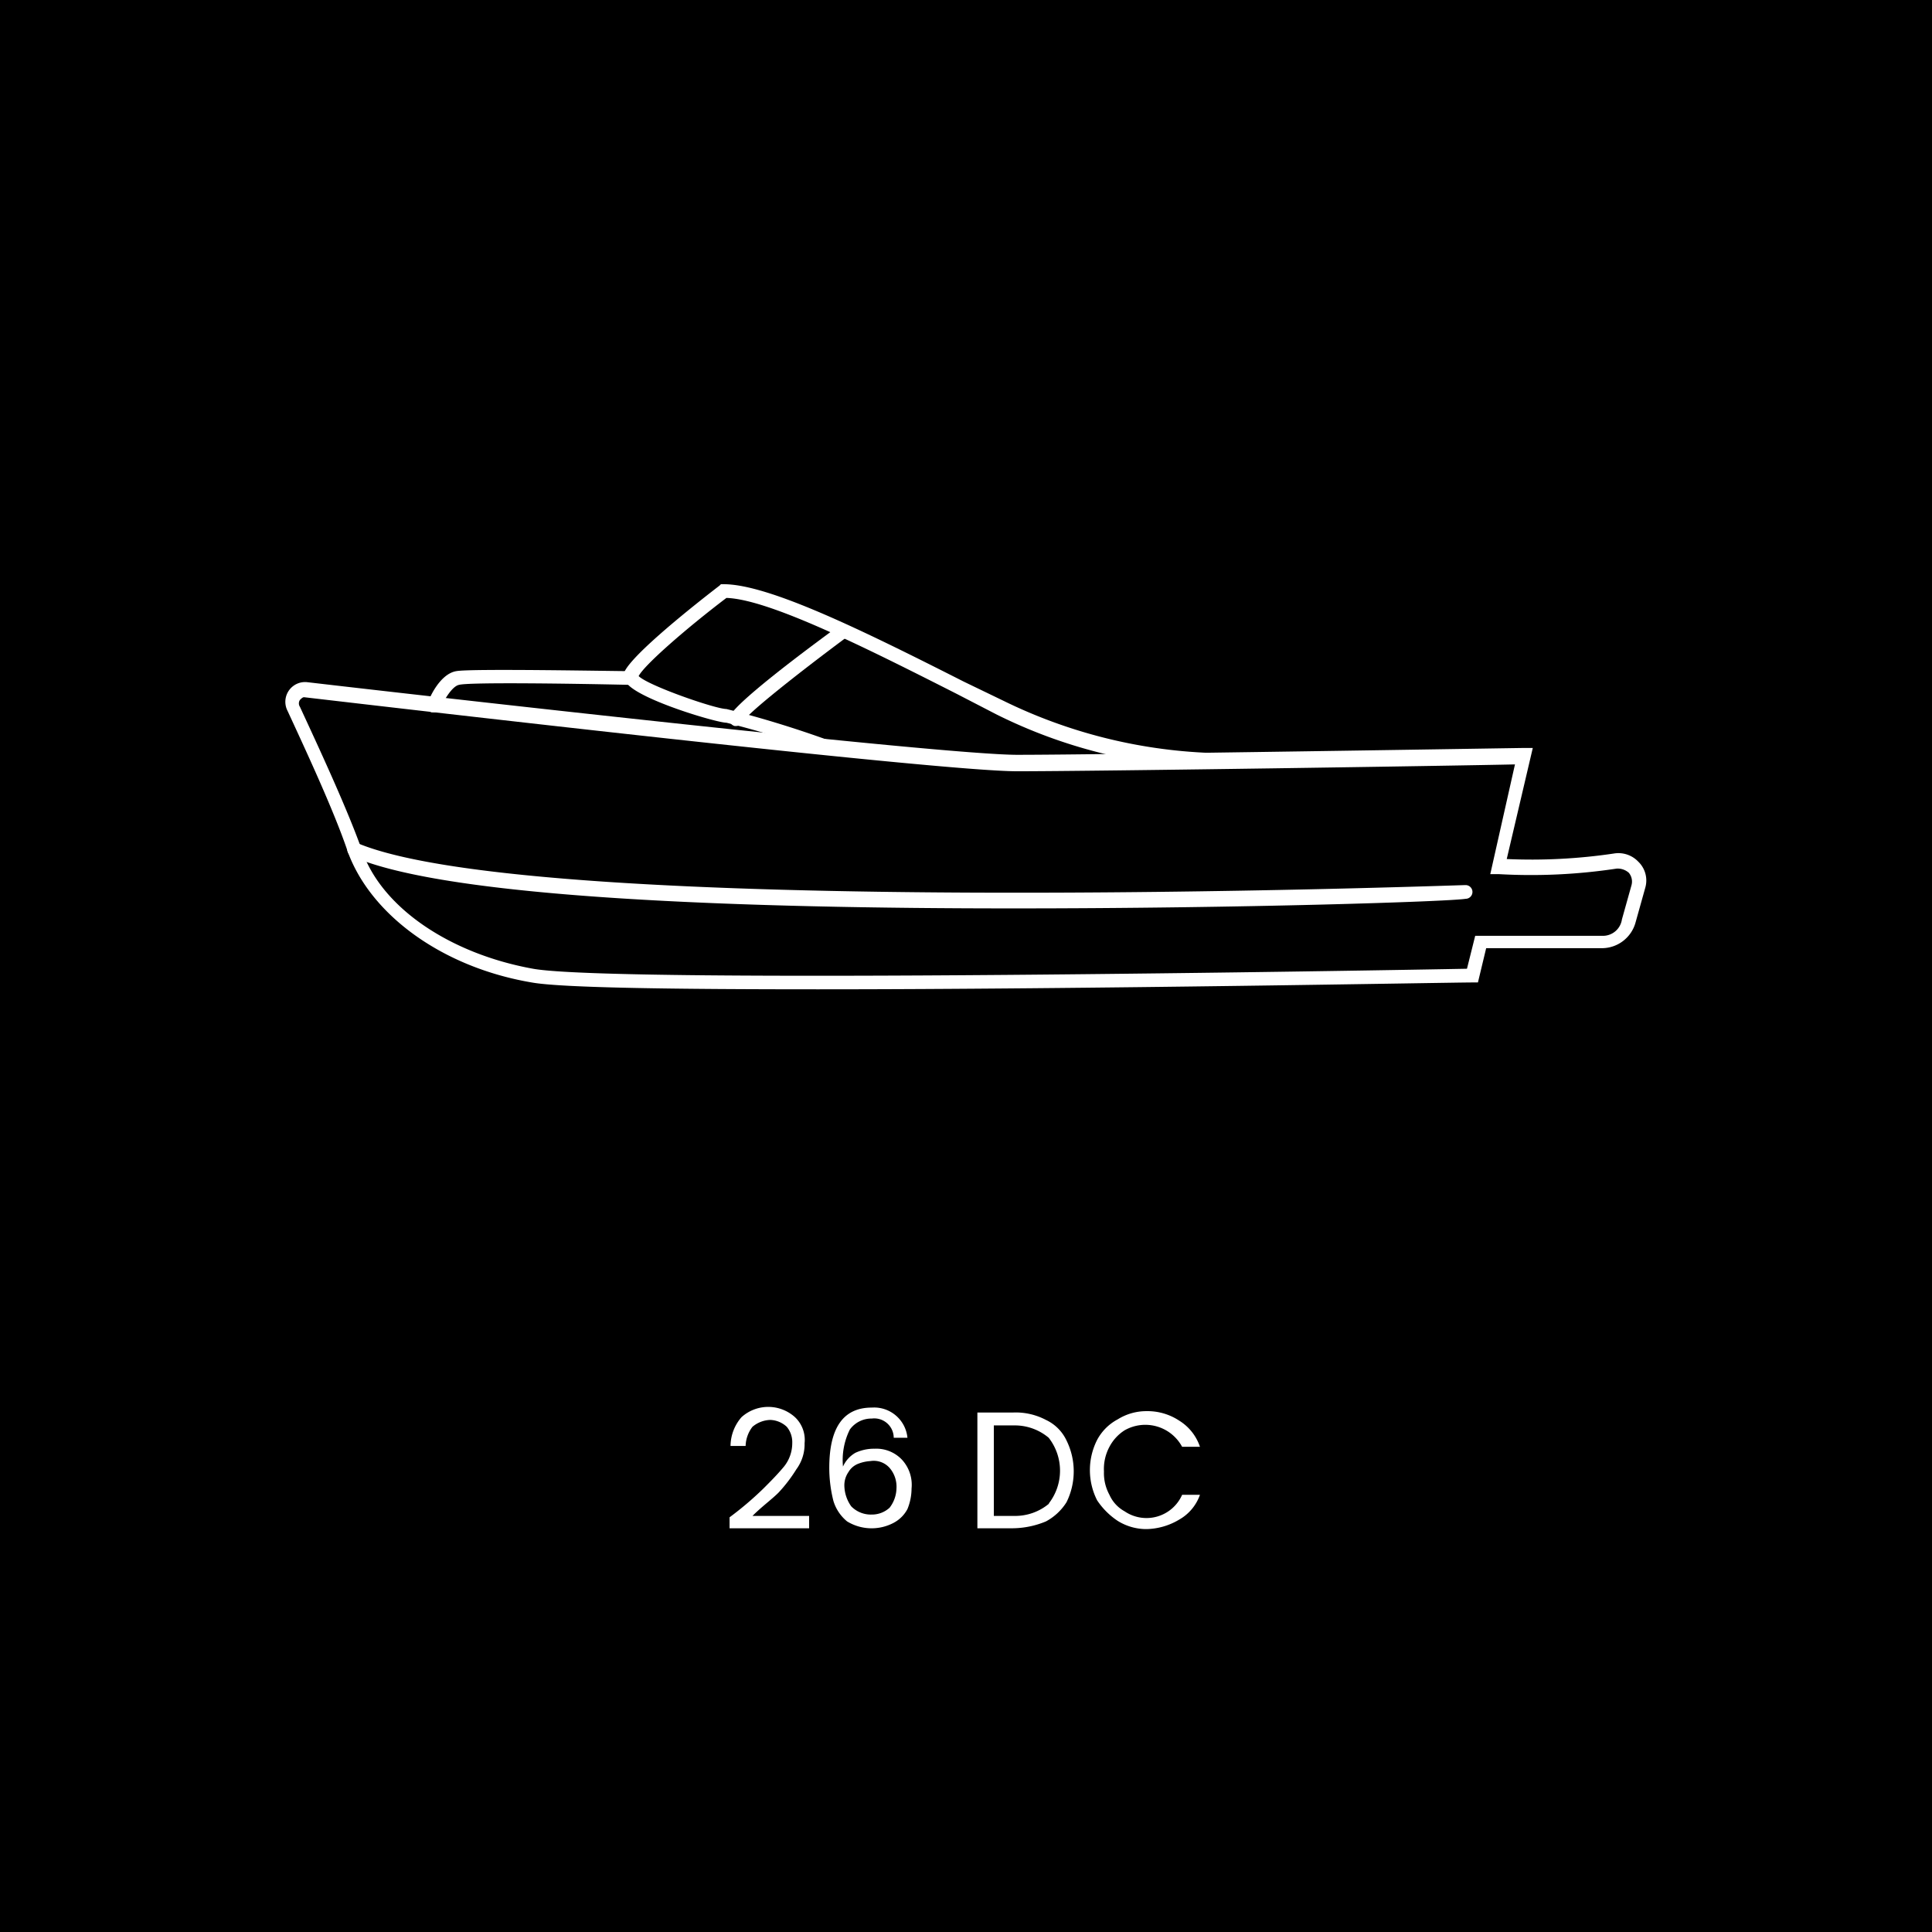 <svg xmlns="http://www.w3.org/2000/svg" viewBox="0 0 140.88 140.88"><defs><style>.cls-1{fill:#fff;}</style></defs><title>26dc_white</title><g id="katman_2" data-name="katman 2"><g id="katman_1-2" data-name="katman 1"><rect width="140.88" height="140.88"/><g id="katman_2-2" data-name="katman 2"><g id="katman_1-2-2" data-name="katman 1-2"><path class="cls-1" d="M59.67,72.14c-10.2,0-18.7-.1-20.9-.5-6.5-1.1-11.7-4.9-13.4-9.5-1-3-3.2-7.7-4.4-10.3a1.44,1.44,0,0,1,1.4-2.1c7.7.9,46.3,5.3,51.8,5.3,6.2,0,36.7-.5,37-.5h.6l-1.9,8.1a40.81,40.81,0,0,0,7.8-.4,2,2,0,0,1,1.8.6,1.9,1.9,0,0,1,.5,1.9l-.7,2.5a2.55,2.55,0,0,1-2.4,1.9h-8.5l-.6,2.5h-.4C105.77,71.64,79.37,72.14,59.67,72.14Zm-37.5-21.3c-.1,0-.2.1-.3.2a.45.45,0,0,0,0,.5c1.2,2.6,3.4,7.3,4.5,10.4,1.4,4.2,6.4,7.6,12.5,8.7s62.9.1,68.1,0l.6-2.4h9.3a1.4,1.4,0,0,0,1.4-1.2l.7-2.5a1,1,0,0,0-.2-.9,1.22,1.22,0,0,0-.9-.3,41.65,41.65,0,0,1-8.6.4h-.6l1.8-8c-4.4.1-30.6.5-36.3.5s-44.3-4.5-52-5.4Z"/><path class="cls-1" d="M73.87,66.24c-19.3,0-41.2-.7-48.2-3.8a.52.52,0,0,1-.3-.7.45.45,0,0,1,.6-.3h0c13,5.6,80.2,3.1,80.9,3.1a.5.5,0,0,1,0,1h0C105.67,65.74,90.77,66.24,73.87,66.24Z"/><path class="cls-1" d="M88.07,56a37.32,37.32,0,0,1-15.4-3.9l-2.9-1.5c-6.7-3.4-13.7-6.9-16.8-7-2.9,2.2-6,4.9-6.4,5.7.7.7,5.6,2.4,6.4,2.4a77.6,77.6,0,0,1,7.5,2.3.47.47,0,1,1-.3.9h0a73.66,73.66,0,0,0-7.2-2.2c-.7,0-6.1-1.6-7.2-2.8a.91.91,0,0,1-.3-.7c.1-1,4.4-4.5,7-6.5l.1-.1h.2c3.3,0,10.2,3.4,17.5,7.1l2.9,1.4a37.38,37.38,0,0,0,15,3.8h0a.47.47,0,0,1,.5.5h0q0,.45-.6.6Z"/><path class="cls-1" d="M31.67,51.94h-.2a.45.45,0,0,1-.3-.6h0c.1-.4.9-2.2,2.1-2.4,1-.2,11.5,0,12.7,0a.47.47,0,0,1,.5.5h0a.47.47,0,0,1-.5.5h0c-4.5-.1-11.8-.2-12.5,0-.5.1-1.1,1.1-1.4,1.8A.76.76,0,0,1,31.67,51.94Z"/><path class="cls-1" d="M53.67,52.94h-.1a.55.55,0,0,1-.4-.6c.1-.6,2.8-2.9,8-6.7a.49.49,0,0,1,.7.1h0a.62.62,0,0,1-.1.7h0c-3.5,2.6-7.3,5.6-7.6,6.2A.55.55,0,0,1,53.67,52.94Z"/><path class="cls-1" d="M55.67,108.54c.5-.5,1-1,1.5-1.6a2.72,2.72,0,0,0,.6-1.7,1.75,1.75,0,0,0-.4-1.2,1.85,1.85,0,0,0-1.2-.5,2.11,2.11,0,0,0-1.3.5,2.39,2.39,0,0,0-.5,1.4h-1.1a3.23,3.23,0,0,1,.8-2.1,2.91,2.91,0,0,1,3.9,0,2.28,2.28,0,0,1,.7,1.9,3.08,3.08,0,0,1-.6,1.9,10.92,10.92,0,0,1-1.3,1.7c-.5.5-1.2,1-1.9,1.7H59v.9h-5.8v-.8A23.89,23.89,0,0,0,55.67,108.54Z"/><path class="cls-1" d="M63.57,103.44a1.94,1.94,0,0,0-1.6.8,5,5,0,0,0-.5,2.7,2.19,2.19,0,0,1,.9-1,3.19,3.19,0,0,1,1.4-.3,2.57,2.57,0,0,1,2,.8,2.7,2.7,0,0,1,.7,2.1,4,4,0,0,1-.3,1.5,2.41,2.41,0,0,1-1,1,3.43,3.43,0,0,1-3.4-.1,3.07,3.07,0,0,1-1-1.5,9.86,9.86,0,0,1-.3-2.4c0-2.9,1-4.4,3.1-4.4a2.44,2.44,0,0,1,2.6,2.2h-1a1.42,1.42,0,0,0-1.6-1.4Zm-1,3.3a1.41,1.41,0,0,0-.7.6,1.69,1.69,0,0,0-.3,1,2.69,2.69,0,0,0,.5,1.5,2,2,0,0,0,1.5.6,1.9,1.9,0,0,0,1.3-.5,2.39,2.39,0,0,0,.5-1.4,2.1,2.1,0,0,0-.5-1.5,1.55,1.55,0,0,0-1.4-.5,2.92,2.92,0,0,0-.9.2Z"/><path class="cls-1" d="M76.27,103.54a3.12,3.12,0,0,1,1.5,1.5,5.08,5.08,0,0,1,0,4.5,4,4,0,0,1-1.5,1.4,6.44,6.44,0,0,1-2.4.5h-2.6V103h2.6A4.71,4.71,0,0,1,76.27,103.54Zm.2,6.1a3.9,3.9,0,0,0,0-4.8,3.84,3.84,0,0,0-2.5-.9h-1.5v6.6H74a3.84,3.84,0,0,0,2.5-.9Z"/><path class="cls-1" d="M80,105a3.62,3.62,0,0,1,1.5-1.5,3.94,3.94,0,0,1,2.1-.6,4.2,4.2,0,0,1,2.4.7,3.58,3.58,0,0,1,1.5,1.9h-1.3a3.05,3.05,0,0,0-4.2-1.2,3.18,3.18,0,0,0-1.1,1.2,3.42,3.42,0,0,0-.4,1.8,3.29,3.29,0,0,0,.4,1.7,2.54,2.54,0,0,0,1.1,1.2,2.84,2.84,0,0,0,4.2-1.2h1.3a3.35,3.35,0,0,1-1.5,1.8,4.81,4.81,0,0,1-2.4.7,3.94,3.94,0,0,1-2.1-.6,5.36,5.36,0,0,1-1.5-1.5A4.87,4.87,0,0,1,80,105Z"/></g></g></g></g></svg>